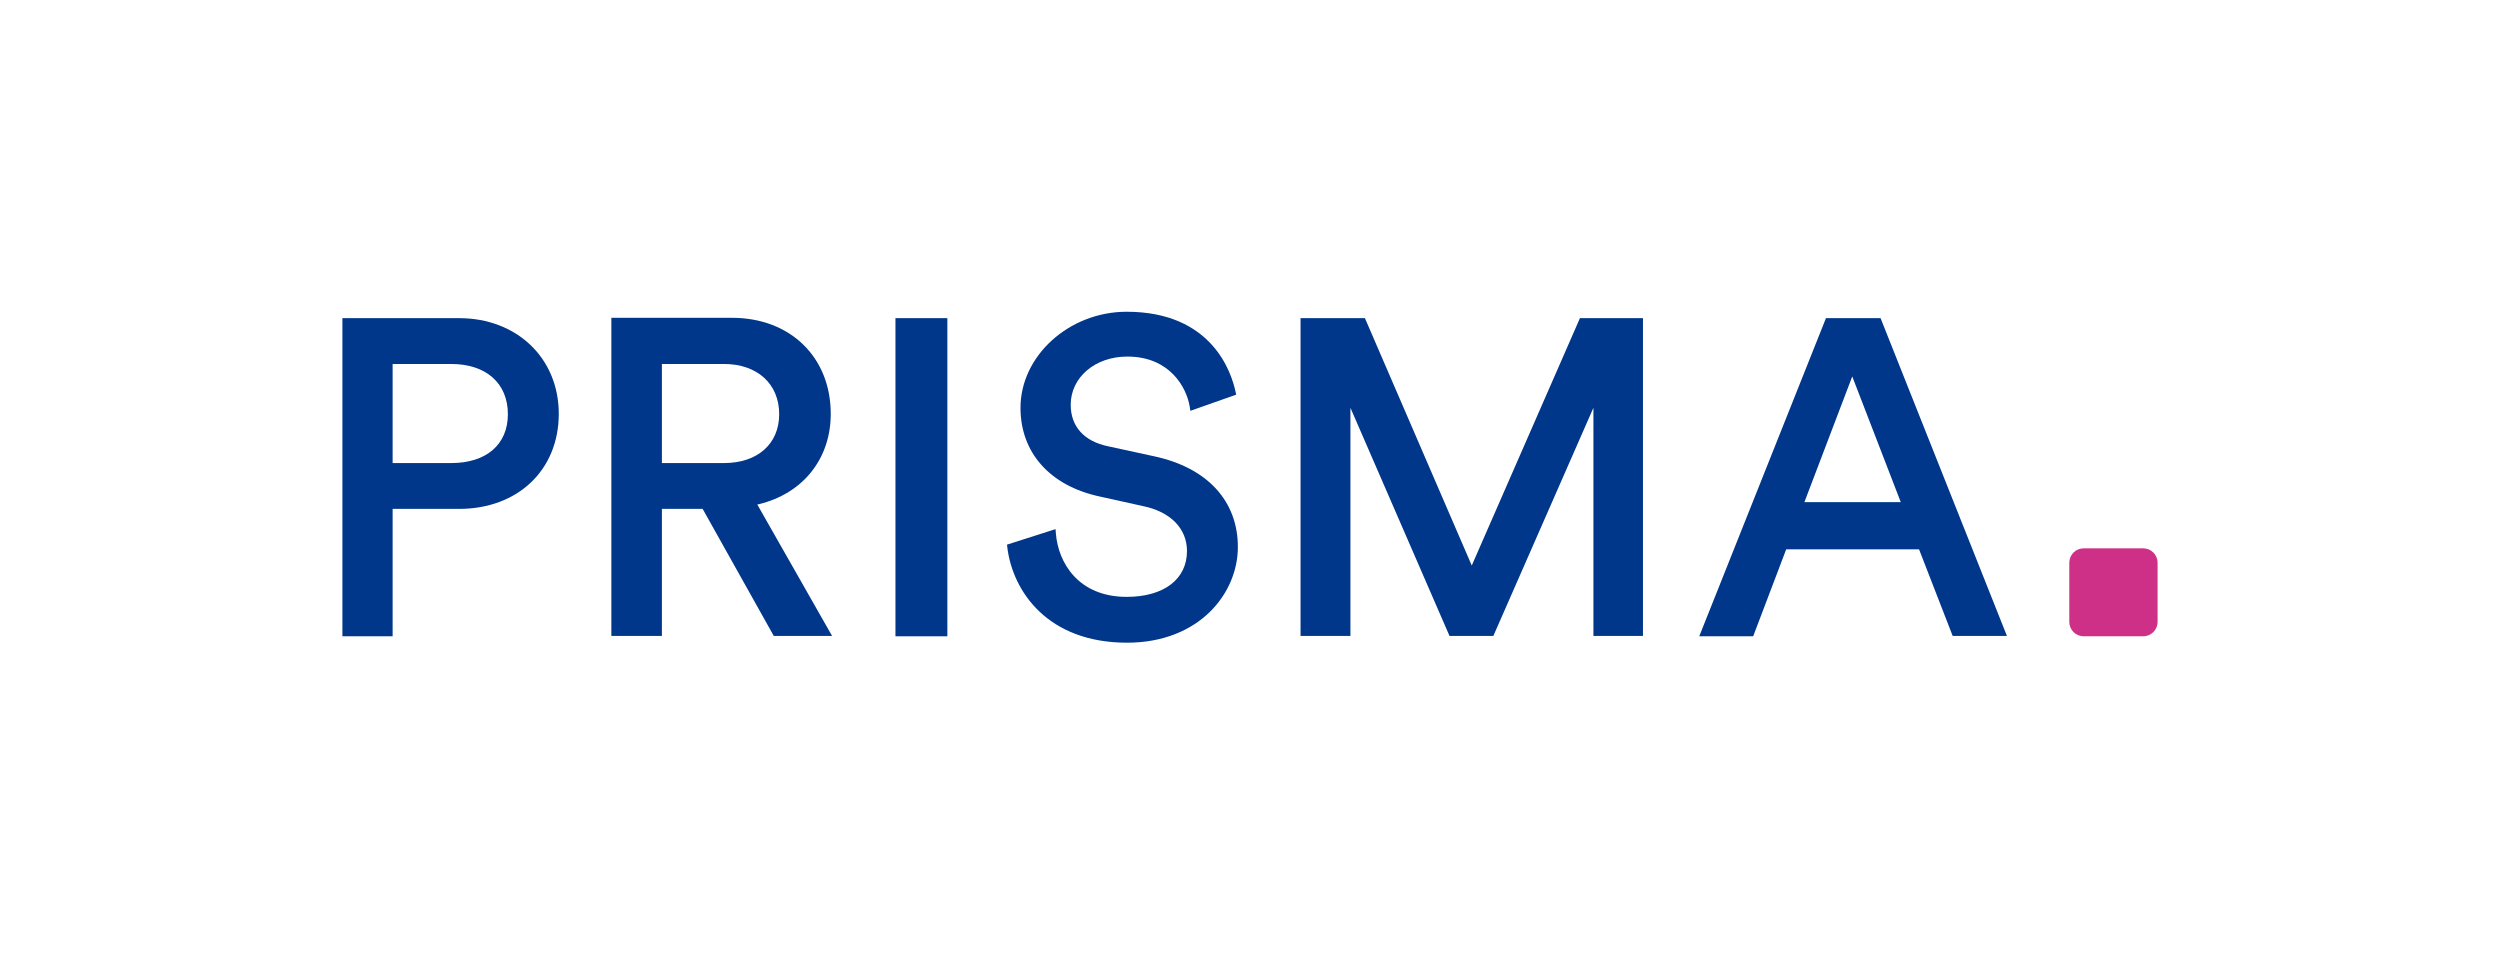 <?xml version="1.0" encoding="utf-8"?>
<!-- Generator: Adobe Illustrator 23.0.2, SVG Export Plug-In . SVG Version: 6.00 Build 0)  -->
<svg version="1.1" id="Ebene_1" xmlns="http://www.w3.org/2000/svg" xmlns:xlink="http://www.w3.org/1999/xlink" x="0px" y="0px"
	 viewBox="0 0 741.8 284.1" style="enable-background:new 0 0 741.8 284.1;" xml:space="preserve">
<style type="text/css">
	.st0{fill:#CF3087;}
	.st1{fill:#00378B;}
</style>
<path class="st0" d="M635.9,162.7h-17.6c-2.4,0-4.3,1.9-4.3,4.3v17.5c0,2.4,1.9,4.3,4.3,4.3h17.6c2.4,0,4.3-1.9,4.3-4.3V167
	C640.2,164.6,638.3,162.7,635.9,162.7"/>
<path class="st1" d="M116.5,137.4V108h17.4c10.3,0,16.8,5.7,16.8,14.9c0,9-6.4,14.5-16.8,14.5H116.5z M165.8,122.8
	c0-16.5-12.4-28.4-29.6-28.4h-34.6v94.4h14.9V151h19.7C153.7,151,165.8,139.4,165.8,122.8"/>
<path class="st1" d="M196.4,108h18.4c9.9,0,16.4,5.9,16.4,14.9c0,8.8-6.4,14.5-16.4,14.5h-18.4V108z M208.6,151.2l21,37.5h17.3
	l-22.2-39l0.5-0.1c13.1-3.2,21.3-13.5,21.3-26.8c0-16.8-12-28.5-29.3-28.5h-35.8v94.4h15V151h12.1L208.6,151.2z"/>
<rect x="265.7" y="94.4" class="st1" width="15.4" height="94.4"/>
<path class="st1" d="M334.4,190.7c21.4,0,32.9-14.6,32.9-28.4c0-13.6-9-23.5-24.8-26.9l-13.8-3c-7.1-1.5-11-5.9-11-12.3
	c0-8.1,7.2-14.3,16.8-14.3c12.7,0,17.6,9.3,18.5,14.8l0.2,1.3l13.6-4.8l-0.2-0.9c-1.2-5.6-6.9-23.7-32.3-23.7
	c-17.1,0-31.5,13.1-31.5,28.5c0,13.3,8.7,23.1,23.4,26.3l13.1,2.9c8.1,1.7,12.9,6.7,12.9,13.3c0,8.4-6.9,13.6-17.9,13.6
	c-14.3,0-20.3-10.1-21-18.8l-0.1-1.3l-14.4,4.6l0.1,0.9C300.5,175.4,310.8,190.7,334.4,190.7"/>
<polygon class="st1" points="487.5,188.7 487.5,94.4 468.8,94.4 436.7,167.8 405,94.4 385.9,94.4 385.9,188.7 400.7,188.7 
	400.7,121 430.1,188.7 443.1,188.7 472.8,121 472.8,188.7 "/>
<path class="st1" d="M549.6,111.7L564,149h-28.6L549.6,111.7z M569.4,163l0.1,0.2l9.9,25.5h16.1L558,94.4h-16.2l-37.6,94.4h16
	L530,163H569.4z"/>
</svg>
